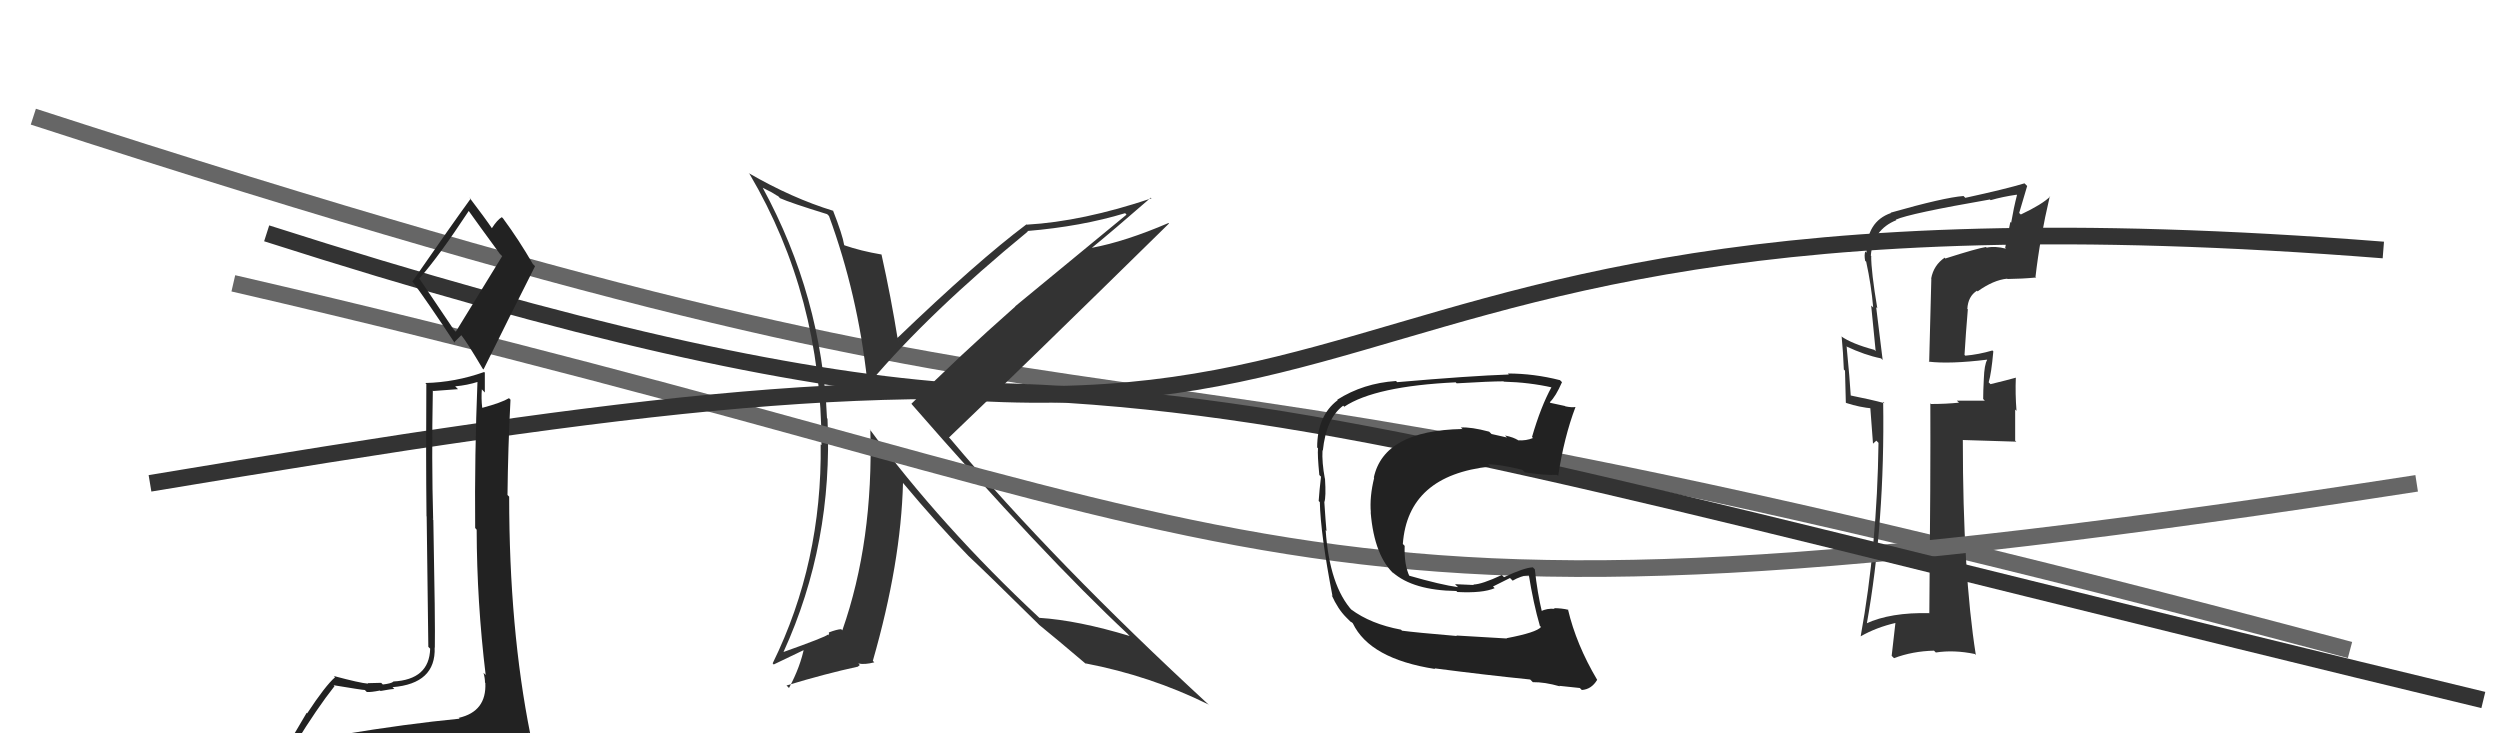 <svg xmlns="http://www.w3.org/2000/svg" width="150" height="44" viewBox="0,0,150,44"><path d="M2 7 C76 31,55 16,141 39" stroke="#666" fill="none"/><path fill="#333" d="M116.59 15.37L116.66 15.45L116.68 15.46Q116.02 15.91 115.87 16.71L115.88 16.72L115.75 21.73L115.72 21.70Q117.01 21.85 119.22 21.58L119.16 21.53L119.23 21.59Q119.06 21.88 119.03 22.72L119.16 22.85L119.03 22.72Q118.99 23.48 118.99 23.94L119.09 24.04L117.41 24.04L117.54 24.16Q116.74 24.24 115.86 24.24L115.79 24.17L115.82 24.20Q115.84 28.40 115.76 36.78L115.72 36.73L115.78 36.79Q113.43 36.73 111.95 37.42L112.01 37.48L112.00 37.47Q113.10 31.34 112.99 24.11L112.93 24.05L113.07 24.19Q112.25 23.97 110.95 23.71L111.09 23.84L111.05 23.81Q110.99 22.76 110.80 20.82L110.89 20.91L110.77 20.78Q111.90 21.31 112.85 21.50L112.87 21.51L112.96 21.60Q112.87 20.91 112.57 18.43L112.64 18.50L112.64 18.51Q112.27 16.31 112.27 15.35L112.35 15.43L112.25 15.34Q112.37 13.78 113.78 13.21L113.79 13.23L113.75 13.18Q114.56 12.81 119.39 11.97L119.36 11.94L119.44 12.01Q120.17 11.80 121.01 11.68L121.00 11.68L121.02 11.70Q120.82 12.48 120.67 13.36L120.62 13.32L120.31 14.87L120.36 14.92Q119.69 14.75 119.20 14.86L119.18 14.84L119.16 14.82Q118.63 14.90 116.72 15.51ZM122.01 16.49L122.20 16.68L122.13 16.61Q122.39 14.32 122.99 11.77L123.10 11.88L123.01 11.79Q122.54 12.26 121.25 12.87L121.15 12.78L121.63 11.16L121.47 11.00Q120.39 11.33 117.92 11.87L117.84 11.79L117.81 11.76Q116.64 11.85 113.44 12.76L113.40 12.72L113.46 12.78Q111.99 13.29 111.99 15.16L111.89 15.06L111.92 15.08Q111.84 15.30 111.91 15.65L111.92 15.66L111.97 15.70Q112.28 17.12 112.39 18.45L112.27 18.33L112.54 21.07L112.46 20.99Q111.11 20.63 110.46 20.17L110.55 20.26L110.50 20.21Q110.59 21.14 110.63 22.17L110.70 22.24L110.75 24.16L110.78 24.18Q111.57 24.44 112.37 24.51L112.21 24.36L112.38 26.62L112.58 26.44L112.71 26.57Q112.63 32.73 111.64 38.18L111.60 38.13L111.64 38.18Q112.58 37.64 113.76 37.37L113.73 37.33L113.50 39.35L113.64 39.49Q114.75 39.07 116.04 39.04L116.18 39.18L116.15 39.15Q117.24 38.98 118.49 39.24L118.64 39.39L118.55 39.30Q117.77 34.37 117.77 26.41L117.65 26.30L117.75 26.40Q118.89 26.43 120.98 26.50L120.91 26.44L120.91 24.57L120.99 24.65Q120.91 23.61 120.95 22.66L120.98 22.70L120.95 22.66Q120.50 22.79 119.43 23.05L119.31 22.93L119.32 22.94Q119.48 22.42 119.60 21.08L119.50 20.99L119.54 21.03Q118.72 21.27 117.92 21.34L117.80 21.23L117.87 21.30Q117.95 19.97 118.07 18.56L117.99 18.49L118.04 18.54Q118.08 17.78 118.62 17.44L118.68 17.51L118.66 17.48Q119.61 16.80 120.43 16.72L120.54 16.83L120.45 16.74Q121.33 16.73 122.17 16.65Z"/><path d="M16 14 C91 38,67 9,143 15" stroke="#333" fill="none"/><path fill="#333" d="M49.73 12.95L49.58 12.80L49.74 12.96Q51.46 17.65 52.03 22.82L52.16 22.96L52.18 22.97Q55.77 18.73 61.67 13.89L61.62 13.83L61.64 13.86Q64.88 13.59 67.51 12.79L67.59 12.88L60.91 18.38L60.92 18.39Q57.54 21.37 54.69 24.22L54.75 24.29L54.63 24.17Q62.64 33.36 67.71 38.08L67.65 38.03L67.78 38.16Q64.68 37.22 62.36 37.07L62.24 36.95L62.33 37.04Q56.47 31.57 52.17 25.74L52.23 25.80L52.22 25.79Q52.41 32.49 50.54 37.82L50.48 37.76L50.47 37.75Q50.22 37.76 49.72 37.95L49.75 37.98L49.70 38.12L49.66 38.08Q49.56 38.21 47.01 39.12L47.06 39.17L47.01 39.12Q49.99 32.59 49.65 25.12L49.63 25.10L49.62 25.10Q49.30 17.77 45.76 11.26L45.77 11.27L46.30 11.54L46.61 11.73L46.69 11.77L46.80 11.89Q47.42 12.17 49.63 12.85ZM49.98 12.63L49.89 12.54L50.00 12.65Q47.54 11.90 44.91 10.38L44.96 10.42L44.98 10.45Q49.29 17.77 49.29 26.71L49.37 26.79L49.24 26.66Q49.33 33.75 46.36 39.80L46.42 39.87L48.38 38.93L48.26 38.81Q48.03 39.99 47.34 41.28L47.24 41.18L47.19 41.13Q49.53 40.42 51.47 40.00L51.47 40.00L51.59 39.90L51.50 39.81Q51.89 39.89 52.46 39.74L52.39 39.67L52.37 39.65Q54.06 33.77 54.18 28.97L54.12 28.91L54.15 28.94Q56.29 31.50 58.12 33.37L57.99 33.24L58.11 33.36Q59.17 34.35 62.18 37.32L62.26 37.39L62.21 37.35L62.36 37.50Q63.35 38.30 65.22 39.89L65.08 39.76L65.12 39.80Q69.03 40.55 72.49 42.26L72.56 42.33L72.52 42.28Q63.27 33.76 57.03 26.34L56.98 26.29L56.94 26.25Q61.38 22.01 70.14 13.41L70.12 13.39L70.11 13.38Q67.53 14.49 65.51 14.87L65.62 14.98L65.51 14.87Q66.73 13.88 69.05 11.86L69.17 11.98L69.09 11.90Q64.95 13.29 61.60 13.48L61.67 13.54L61.59 13.46Q58.65 15.66 53.78 20.34L53.91 20.48L53.88 20.45Q53.46 17.82 52.89 15.27L52.92 15.30L52.89 15.27Q51.65 15.06 50.67 14.72L50.63 14.68L50.65 14.70Q50.55 14.08 49.98 12.63Z"/><path d="M14 17 C79 32,74 40,145 29" stroke="#666" fill="none"/><path d="M9 29 C69 19,66 22,149 42" stroke="#333" fill="none"/><path fill="#222" d="M90.37 38.27L90.42 38.31L87.38 38.13L87.41 38.16Q84.92 37.95 84.12 37.84L84.08 37.80L84.06 37.78Q82.24 37.44 81.06 36.56L81.07 36.58L81.15 36.66Q79.77 35.16 79.54 31.81L79.55 31.82L79.59 31.86Q79.54 31.35 79.46 30.13L79.57 30.25L79.46 30.13Q79.57 29.83 79.50 28.72L79.46 28.68L79.49 28.71Q79.31 27.74 79.35 27.01L79.43 27.10L79.37 27.04Q79.57 25.10 80.59 24.34L80.74 24.48L80.66 24.40Q82.51 23.17 87.34 22.94L87.35 22.95L87.40 23.00Q89.41 22.88 90.21 22.88L90.25 22.92L90.23 22.90Q91.76 22.94 93.13 23.25L93.08 23.20L93.10 23.21Q92.45 24.39 91.92 26.22L92.09 26.39L91.98 26.28Q91.58 26.45 91.08 26.42L90.98 26.31L91.09 26.42Q90.84 26.24 90.30 26.13L90.42 26.25L89.49 26.04L89.35 25.90Q88.26 25.61 87.65 25.65L87.81 25.80L87.74 25.74Q83.04 25.83 82.43 28.65L82.34 28.56L82.45 28.67Q82.17 29.80 82.25 30.75L82.13 30.63L82.24 30.74Q82.46 33.40 83.70 34.49L83.57 34.36L83.57 34.35Q84.79 35.42 87.37 35.46L87.38 35.46L87.44 35.52Q88.96 35.60 89.68 35.29L89.58 35.19L90.60 34.68L90.76 34.84Q91.23 34.56 91.80 34.48L91.78 34.46L91.71 34.39Q92.01 36.25 92.39 37.54L92.31 37.46L92.46 37.62Q92.19 37.95 90.40 38.29ZM93.68 41.27L93.64 41.23L93.56 41.15Q93.95 41.20 94.79 41.28L94.74 41.23L94.91 41.40Q95.49 41.36 95.83 40.79L95.90 40.87L95.83 40.79Q94.57 38.66 94.08 36.57L94.07 36.56L94.11 36.59Q93.70 36.49 93.24 36.49L93.27 36.52L93.28 36.53Q92.82 36.49 92.44 36.68L92.56 36.80L92.53 36.77Q92.24 35.57 92.09 34.16L92.06 34.13L91.97 34.04Q91.45 34.06 90.24 34.63L90.26 34.65L90.11 34.50Q88.89 35.07 88.40 35.07L88.44 35.11L88.43 35.10Q87.91 35.08 87.30 35.05L87.43 35.18L87.49 35.23Q86.49 35.10 84.51 34.53L84.57 34.60L84.58 34.60Q84.24 33.89 84.28 32.75L84.15 32.62L84.17 32.64Q84.47 28.52 89.42 27.99L89.26 27.83L89.29 27.86Q89.97 27.85 91.34 28.19L91.48 28.33L91.48 28.34Q92.70 28.53 93.42 28.49L93.49 28.55L93.49 28.56Q93.84 26.24 94.53 24.42L94.58 24.47L94.53 24.42Q94.30 24.46 93.92 24.38L93.90 24.36L93.02 24.17L92.99 24.13Q93.34 23.80 93.72 22.93L93.62 22.83L93.60 22.81Q92.03 22.41 90.47 22.41L90.62 22.56L90.53 22.47Q88.21 22.55 83.83 22.93L83.78 22.88L83.76 22.86Q81.80 22.99 80.24 23.98L80.26 24.01L80.26 24.01Q79.03 24.94 79.03 26.85L79.01 26.82L79.08 26.90Q79.04 27.28 79.16 28.50L79.13 28.47L79.26 28.60Q79.16 29.45 79.12 30.06L79.22 30.16L79.19 30.13Q79.23 32.03 79.95 35.77L79.93 35.74L79.90 35.71Q80.27 36.54 80.77 37.04L80.88 37.15L81.03 37.30L81.12 37.35L81.17 37.40Q82.19 39.53 86.11 40.14L85.97 40.00L86.07 40.10Q89.14 40.50 91.81 40.77L91.83 40.79L91.97 40.93Q92.68 40.92 93.59 41.18Z"/><path fill="#222" d="M20.63 44.17L20.62 44.16L20.61 44.15Q19.64 44.32 17.73 44.62L17.76 44.65L17.72 44.61Q19.04 42.47 20.07 41.17L20.01 41.11L20.00 41.11Q21.74 41.40 21.89 41.40L21.91 41.42L22.01 41.52Q22.26 41.54 22.80 41.43L22.69 41.32L22.83 41.46Q23.47 41.34 23.66 41.34L23.56 41.24L23.55 41.23Q26.16 41.02 26.08 38.85L26.19 38.96L26.09 38.86Q26.12 37.44 26.00 31.20L25.89 31.08L25.99 31.18Q25.89 27.58 25.97 23.43L26.00 23.46L27.48 23.35L27.31 23.18Q28.02 23.12 28.71 22.90L28.68 22.87L28.65 22.84Q28.47 27.31 28.51 31.68L28.57 31.75L28.60 31.78Q28.61 36.12 29.14 40.50L29.09 40.45L29.01 40.37Q29.10 40.69 29.10 40.96L29.16 41.01L29.12 40.98Q29.20 42.69 27.53 43.07L27.43 42.98L27.58 43.12Q24.38 43.43 20.53 44.07ZM27.24 19.80L25.17 16.73L25.15 16.72Q26.30 15.43 28.13 12.65L28.11 12.63L28.09 12.61Q28.65 13.40 29.99 15.23L30.13 15.37L27.35 19.90ZM30.40 46.55L30.39 46.54L30.31 46.47Q30.90 46.56 31.66 46.22L31.53 46.09L31.54 46.10Q31.88 45.41 31.88 44.95L31.87 44.94L31.92 44.99Q31.83 44.56 31.72 43.95L31.86 44.09L31.82 44.06Q30.55 37.72 30.55 29.80L30.52 29.77L30.45 29.70Q30.48 26.88 30.63 23.98L30.62 23.97L30.54 23.89Q30.09 24.16 28.94 24.47L28.95 24.47L28.93 24.45Q28.87 23.90 28.91 23.36L29.09 23.55L29.09 22.36L29.05 22.32Q27.31 22.94 25.52 22.98L25.64 23.11L25.58 23.04Q25.55 27.39 25.59 30.97L25.60 30.99L25.70 38.81L25.81 38.92Q25.76 40.78 23.59 40.89L23.54 40.84L23.60 40.90Q23.48 41.01 22.97 41.07L22.89 40.99L22.87 40.97Q22.33 40.99 22.06 40.99L22.04 40.97L22.09 41.02Q21.59 40.98 20.03 40.56L20.08 40.61L20.10 40.64Q19.53 41.13 18.43 42.80L18.40 42.77L16.97 45.20L16.97 45.20Q17.75 44.91 19.39 44.53L19.45 44.59L19.06 45.38L18.39 45.89L18.41 45.91Q20.83 45.90 22.16 45.97L22.05 45.86L22.00 45.81Q24.37 46.04 30.30 46.46ZM27.22 20.53L27.24 20.55L27.68 20.11L27.70 20.14Q28.01 20.52 28.96 22.12L28.87 22.03L29.01 22.17Q30.54 19.06 32.10 15.98L32.10 15.97L31.97 15.84Q31.14 14.40 30.18 13.10L30.07 12.99L30.11 13.03Q29.84 13.18 29.50 13.71L29.54 13.76L29.58 13.79Q29.13 13.12 28.14 11.82L28.21 11.90L28.24 11.92Q27.07 13.53 24.75 16.88L24.71 16.85L24.73 16.87Q25.60 18.03 27.31 20.62Z"/></svg>